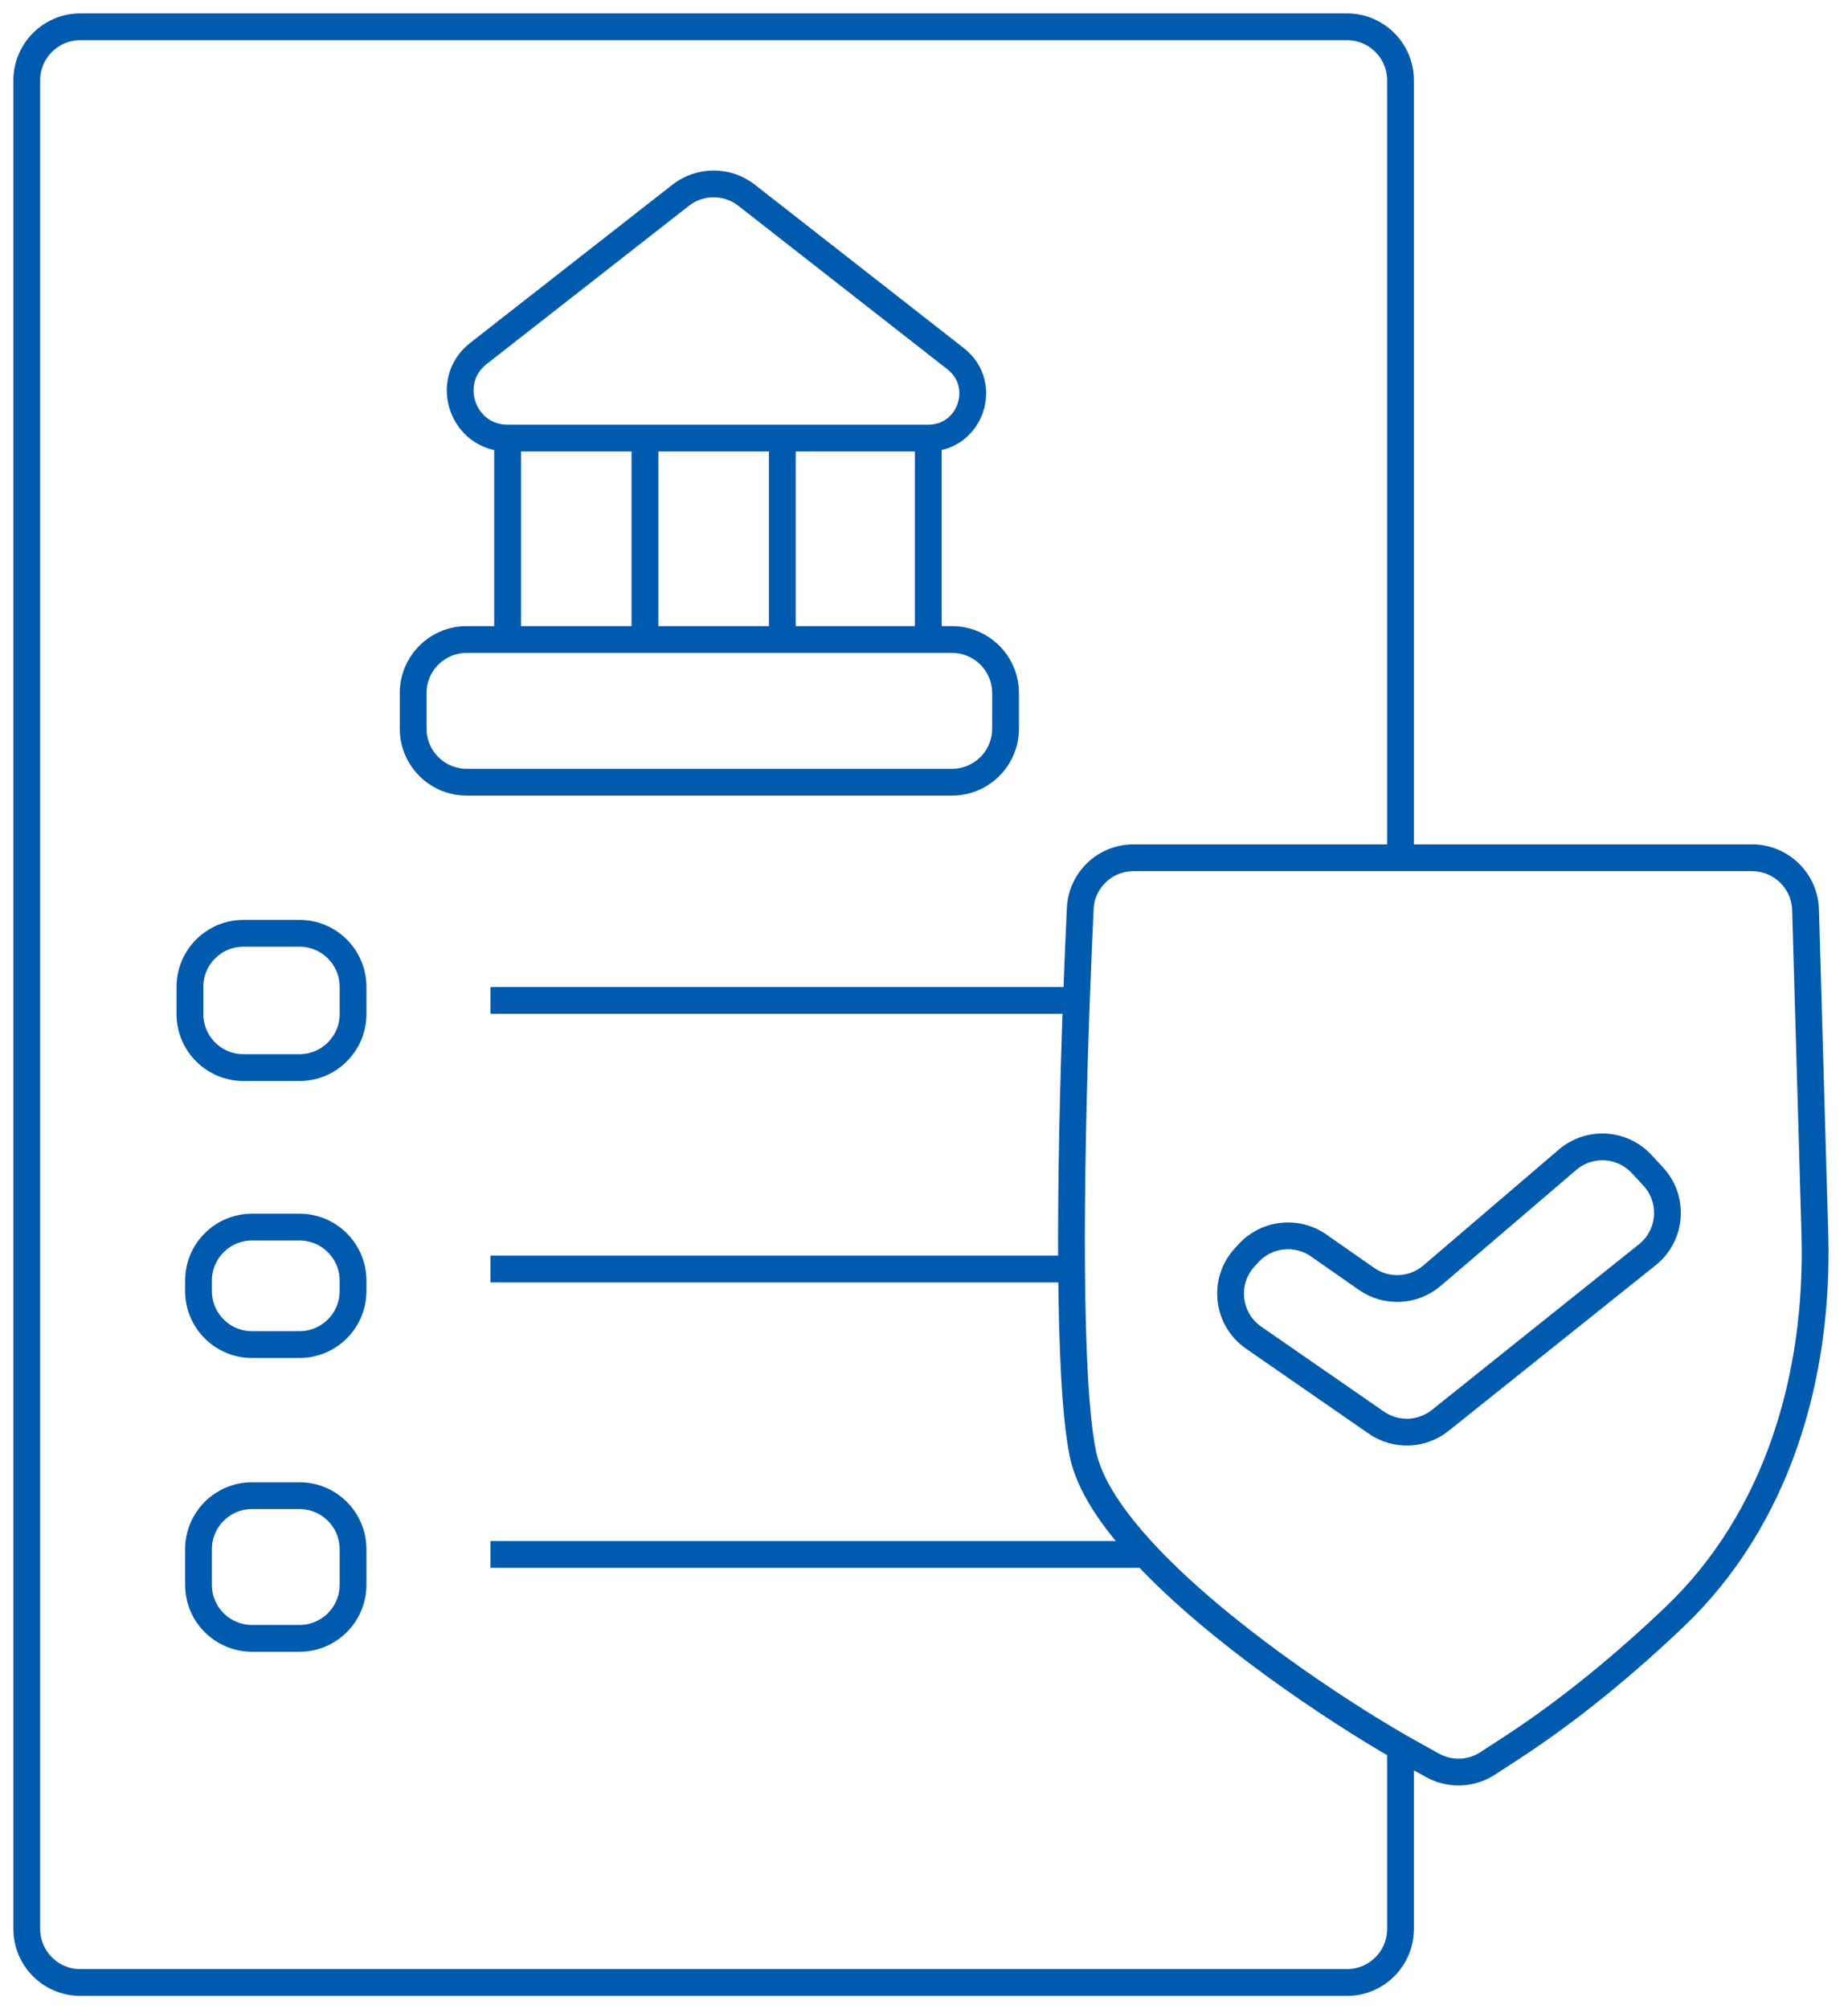 <svg width="69" height="75" viewBox="0 0 69 75" fill="none" xmlns="http://www.w3.org/2000/svg">
<path d="M52.292 65.228V72C52.292 73.105 51.396 74 50.292 74H3C1.895 74 1 73.105 1 72V3C1 1.895 1.895 1 3 1H50.292C51.396 1 52.292 1.895 52.292 3V32.017M52.292 65.228L53.481 65.892C54.13 66.254 54.926 66.227 55.548 65.821L56.459 65.228C58.664 63.791 60.73 62.06 62.51 60.366C66.37 56.694 67.917 51.371 67.763 46.045L67.415 33.959C67.384 32.878 66.498 32.017 65.416 32.017H52.292M52.292 65.228C49.786 63.787 45.459 60.905 42.764 58.022M52.292 32.017H42.324C41.262 32.017 40.385 32.847 40.334 33.908C40.285 34.954 40.235 36.116 40.19 37.343M18.311 58.022H42.764M42.764 58.022C41.552 56.725 40.669 55.428 40.431 54.262C40.15 52.891 40.032 50.34 40.01 47.369M18.311 47.369H40.01M40.01 47.369C39.986 44.199 40.073 40.55 40.19 37.343M18.311 37.343H40.19M18.952 23.871H17.426C16.321 23.871 15.426 24.767 15.426 25.871V27.197C15.426 28.302 16.321 29.197 17.426 29.197H35.545C36.65 29.197 37.545 28.302 37.545 27.197V25.871C37.545 24.767 36.65 23.871 35.545 23.871H34.66M18.952 23.871V16.352M18.952 23.871H24.081M18.952 16.352V16.352C17.272 16.352 16.54 14.228 17.864 13.193L25.414 7.289C26.138 6.723 27.154 6.723 27.878 7.289L35.681 13.39C36.922 14.36 36.236 16.352 34.66 16.352V16.352M18.952 16.352H24.081M34.66 16.352V23.871M34.66 16.352H24.081M34.66 23.871H29.21M29.21 16.665V23.871M29.21 23.871H24.081M24.081 16.352V23.871M13.182 57.828V59.154C13.182 60.259 12.286 61.154 11.182 61.154H9.411C8.307 61.154 7.411 60.259 7.411 59.154V57.828C7.411 56.724 8.307 55.828 9.411 55.828H11.182C12.286 55.828 13.182 56.724 13.182 57.828ZM7.411 47.803V48.189C7.411 49.293 8.307 50.189 9.411 50.189H11.182C12.286 50.189 13.182 49.293 13.182 48.189V47.803C13.182 46.698 12.286 45.803 11.182 45.803H9.411C8.307 45.803 7.411 46.698 7.411 47.803ZM13.182 36.837V37.85C13.182 38.954 12.286 39.85 11.182 39.85H9.091C7.986 39.85 7.091 38.954 7.091 37.85V36.837C7.091 35.732 7.986 34.837 9.091 34.837H11.182C12.286 34.837 13.182 35.732 13.182 36.837ZM46.809 49.931L51.388 53.101C52.115 53.604 53.085 53.57 53.776 53.019L61.508 46.835C62.417 46.109 62.516 44.763 61.723 43.911L61.292 43.447C60.562 42.662 59.343 42.593 58.528 43.29L53.468 47.617C52.775 48.209 51.77 48.258 51.023 47.737L49.236 46.489C48.416 45.916 47.298 46.038 46.62 46.774L46.476 46.931C45.653 47.825 45.81 49.239 46.809 49.931Z" stroke="#005AAD"/>
</svg>
